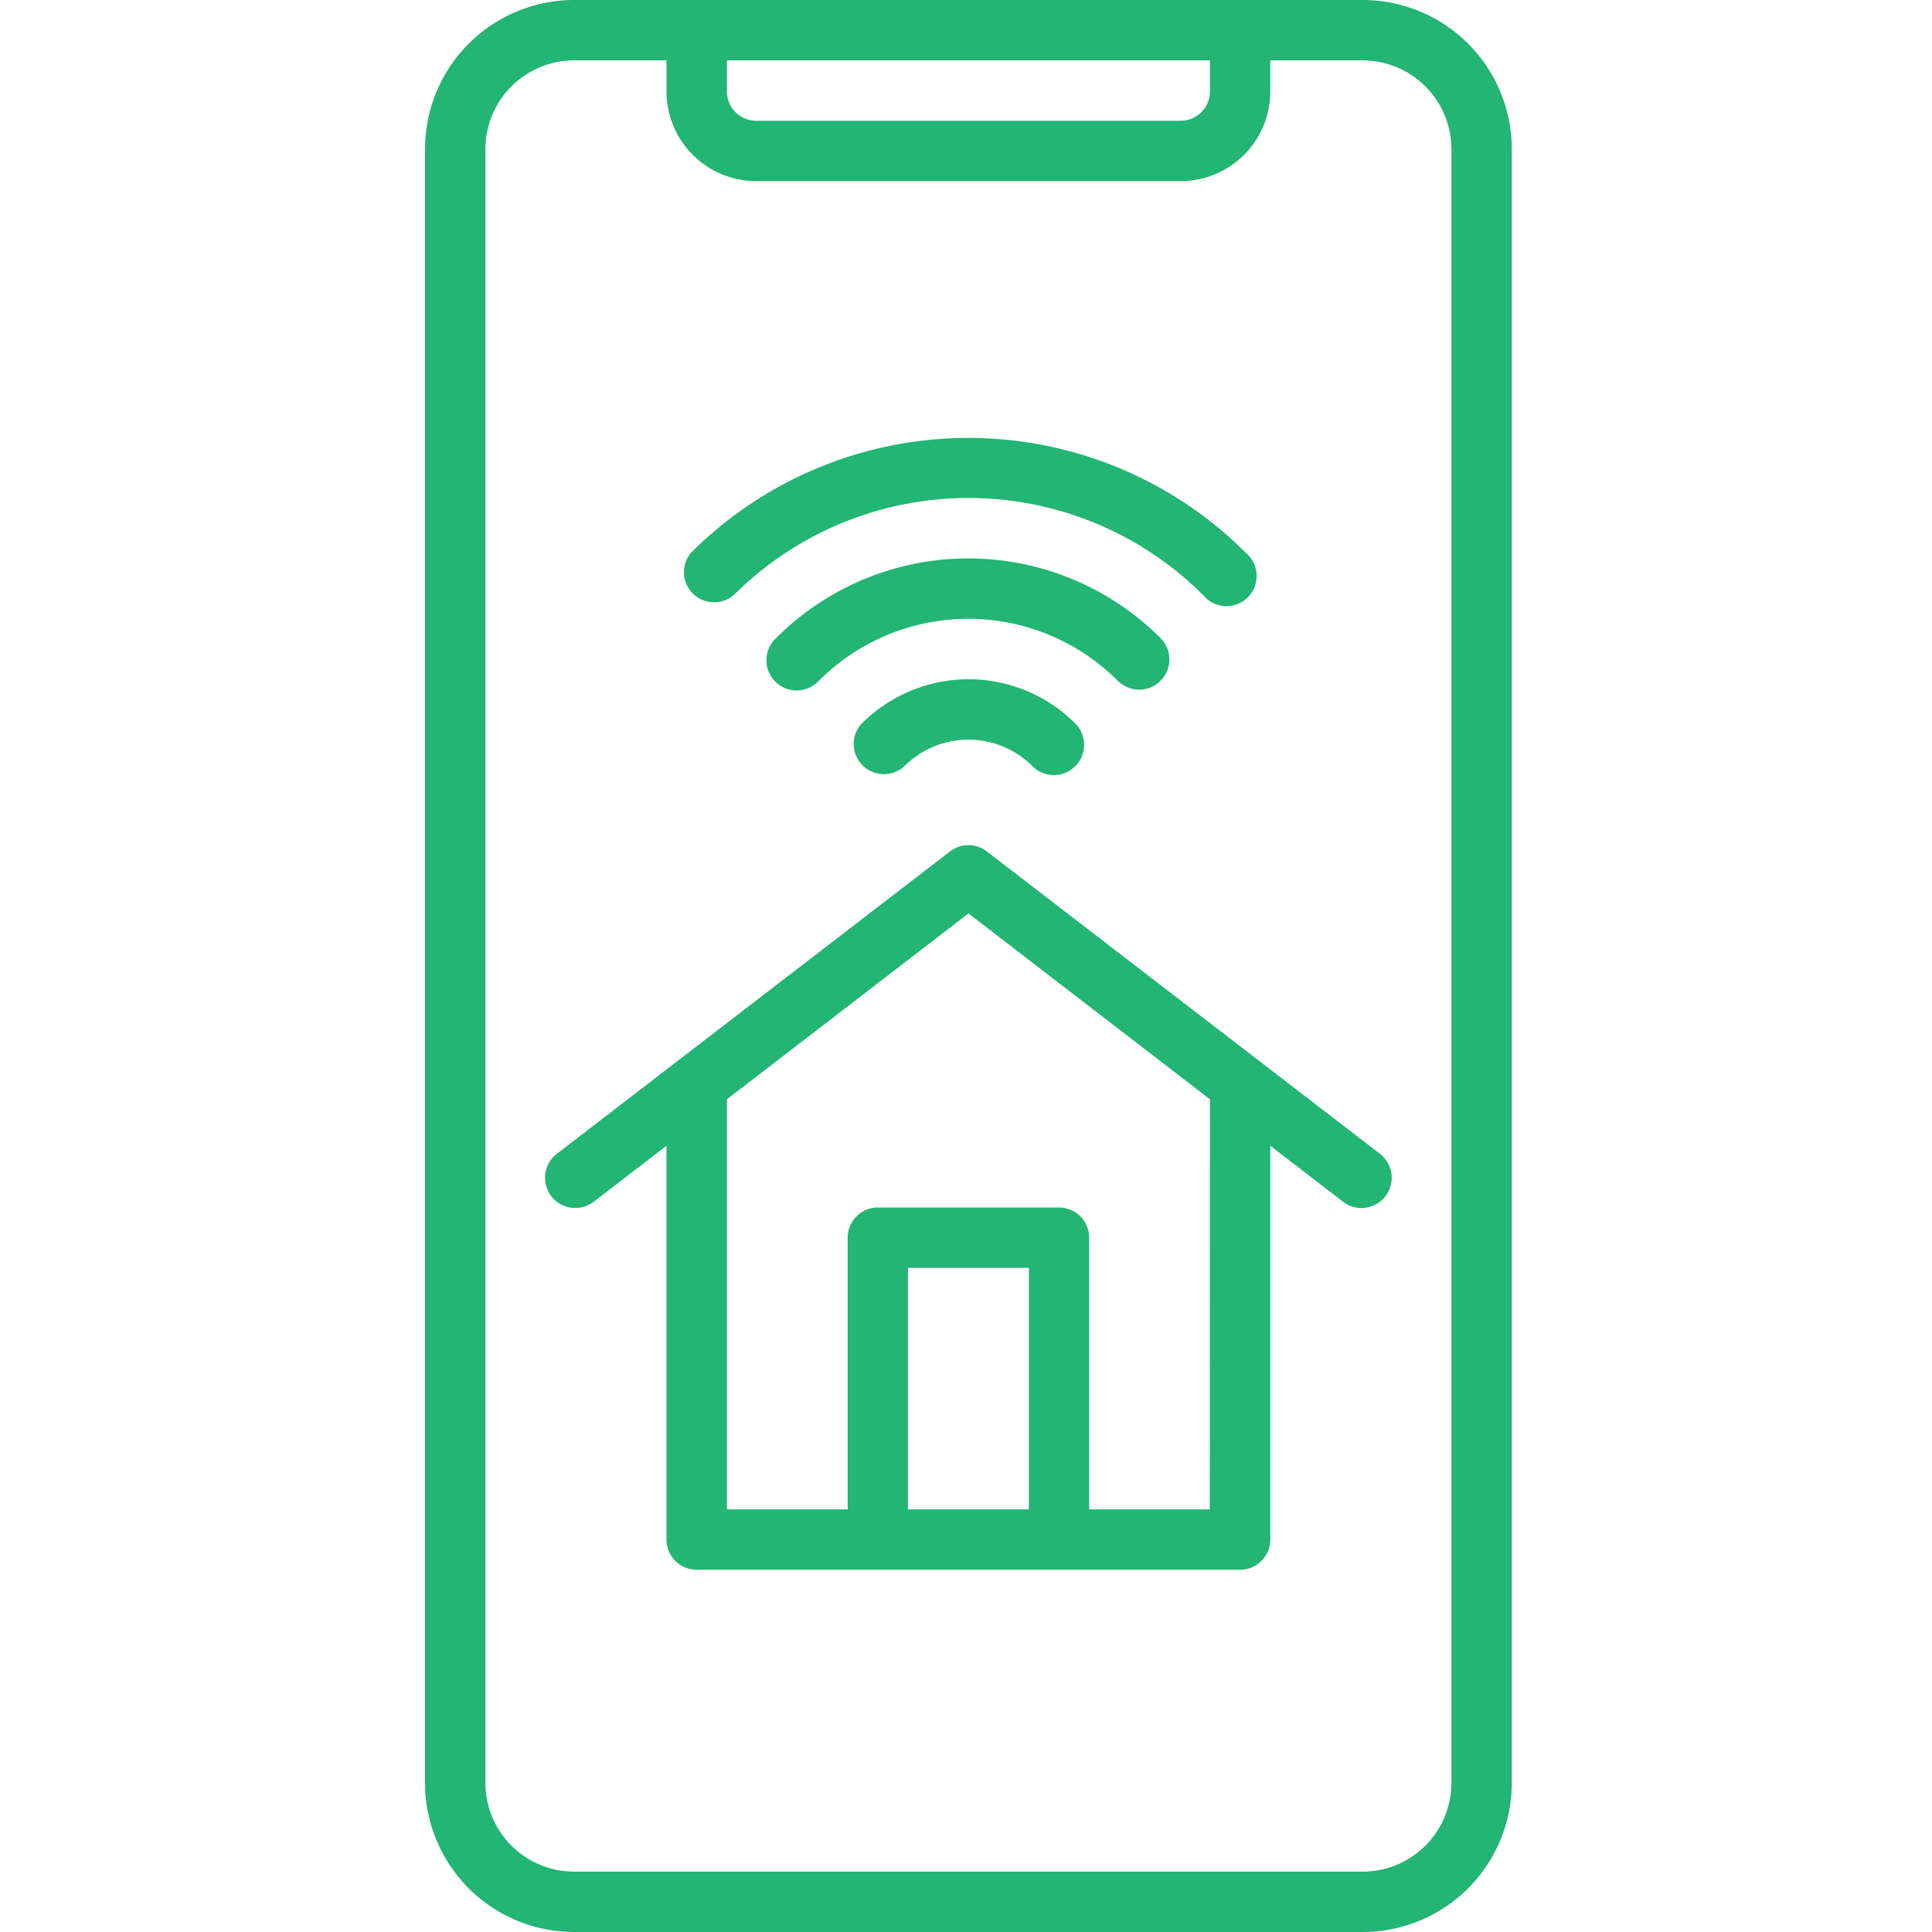<svg xmlns="http://www.w3.org/2000/svg" width="50" height="50" viewBox="0 0 50 50">
  <g id="iOS_IoT_apps" data-name="iOS IoT apps" transform="translate(-93 -163)">
    <rect id="Rectangle_26" data-name="Rectangle 26" width="50" height="50" transform="translate(93 163)" fill="#c8c8c8" opacity="0"/>
    <g id="noun_IoT_3915941_1_" data-name="noun_IoT_3915941 (1)" transform="translate(76 163)">
      <path id="Path_9239" data-name="Path 9239" d="M60.3,40.392a.781.781,0,0,0,.555-1.336,7.031,7.031,0,0,0-9.945,0,.782.782,0,1,0,1.105,1.105,5.469,5.469,0,0,1,7.734,0A.781.781,0,0,0,60.3,40.392Z" transform="translate(-13.823 -22.544)" fill="#22b573"/>
      <path id="Path_9240" data-name="Path 9240" d="M56.573,46.146a.782.782,0,0,0,1.105,1.105,2.344,2.344,0,0,1,3.313,0A.782.782,0,1,0,62.1,46.146a3.906,3.906,0,0,0-5.523,0Z" transform="translate(-17.272 -27.423)" fill="#22b573"/>
      <path id="Path_9241" data-name="Path 9241" d="M46.429,33.084a8.594,8.594,0,0,1,12.156,0,.781.781,0,1,0,1.1-1.1,10.156,10.156,0,0,0-14.359,0,.781.781,0,0,0,1.1,1.1Z" transform="translate(-10.444 -17.678)" fill="#22b573"/>
      <path id="Path_9242" data-name="Path 9242" d="M57.568,63.969,47.411,56.157a.781.781,0,0,0-.953,0L36.3,63.969a.783.783,0,1,0,.953,1.242l1.867-1.437V73.966a.781.781,0,0,0,.781.781H53.966a.781.781,0,0,0,.781-.781V63.774l1.867,1.437a.783.783,0,1,0,.953-1.242Zm-12.2,9.215v-6.25H48.5v6.25Zm7.813,0H50.06V66.153a.781.781,0,0,0-.781-.781H44.591a.781.781,0,0,0-.781.781v7.031H40.685V62.571l6.25-4.809,6.25,4.809Z" transform="translate(-4.872 -34.122)" fill="#22b573"/>
      <path id="Path_9243" data-name="Path 9243" d="M52.27,0H31.855A3.859,3.859,0,0,0,28,3.855V46.145A3.859,3.859,0,0,0,31.855,50H52.27a3.859,3.859,0,0,0,3.855-3.855V3.855A3.859,3.859,0,0,0,52.27,0ZM35.813,1.563h12.5v.781a.758.758,0,0,1-.781.781H36.594a.758.758,0,0,1-.781-.781Zm18.75,44.582a2.3,2.3,0,0,1-2.293,2.293H31.855a2.3,2.3,0,0,1-2.293-2.293V3.855a2.3,2.3,0,0,1,2.293-2.293H34.25v.781a2.32,2.32,0,0,0,2.344,2.344H47.531a2.32,2.32,0,0,0,2.344-2.344V1.563H52.27a2.3,2.3,0,0,1,2.293,2.293Z" transform="translate(0)" fill="#22b573"/>
    </g>
  </g>
</svg>

